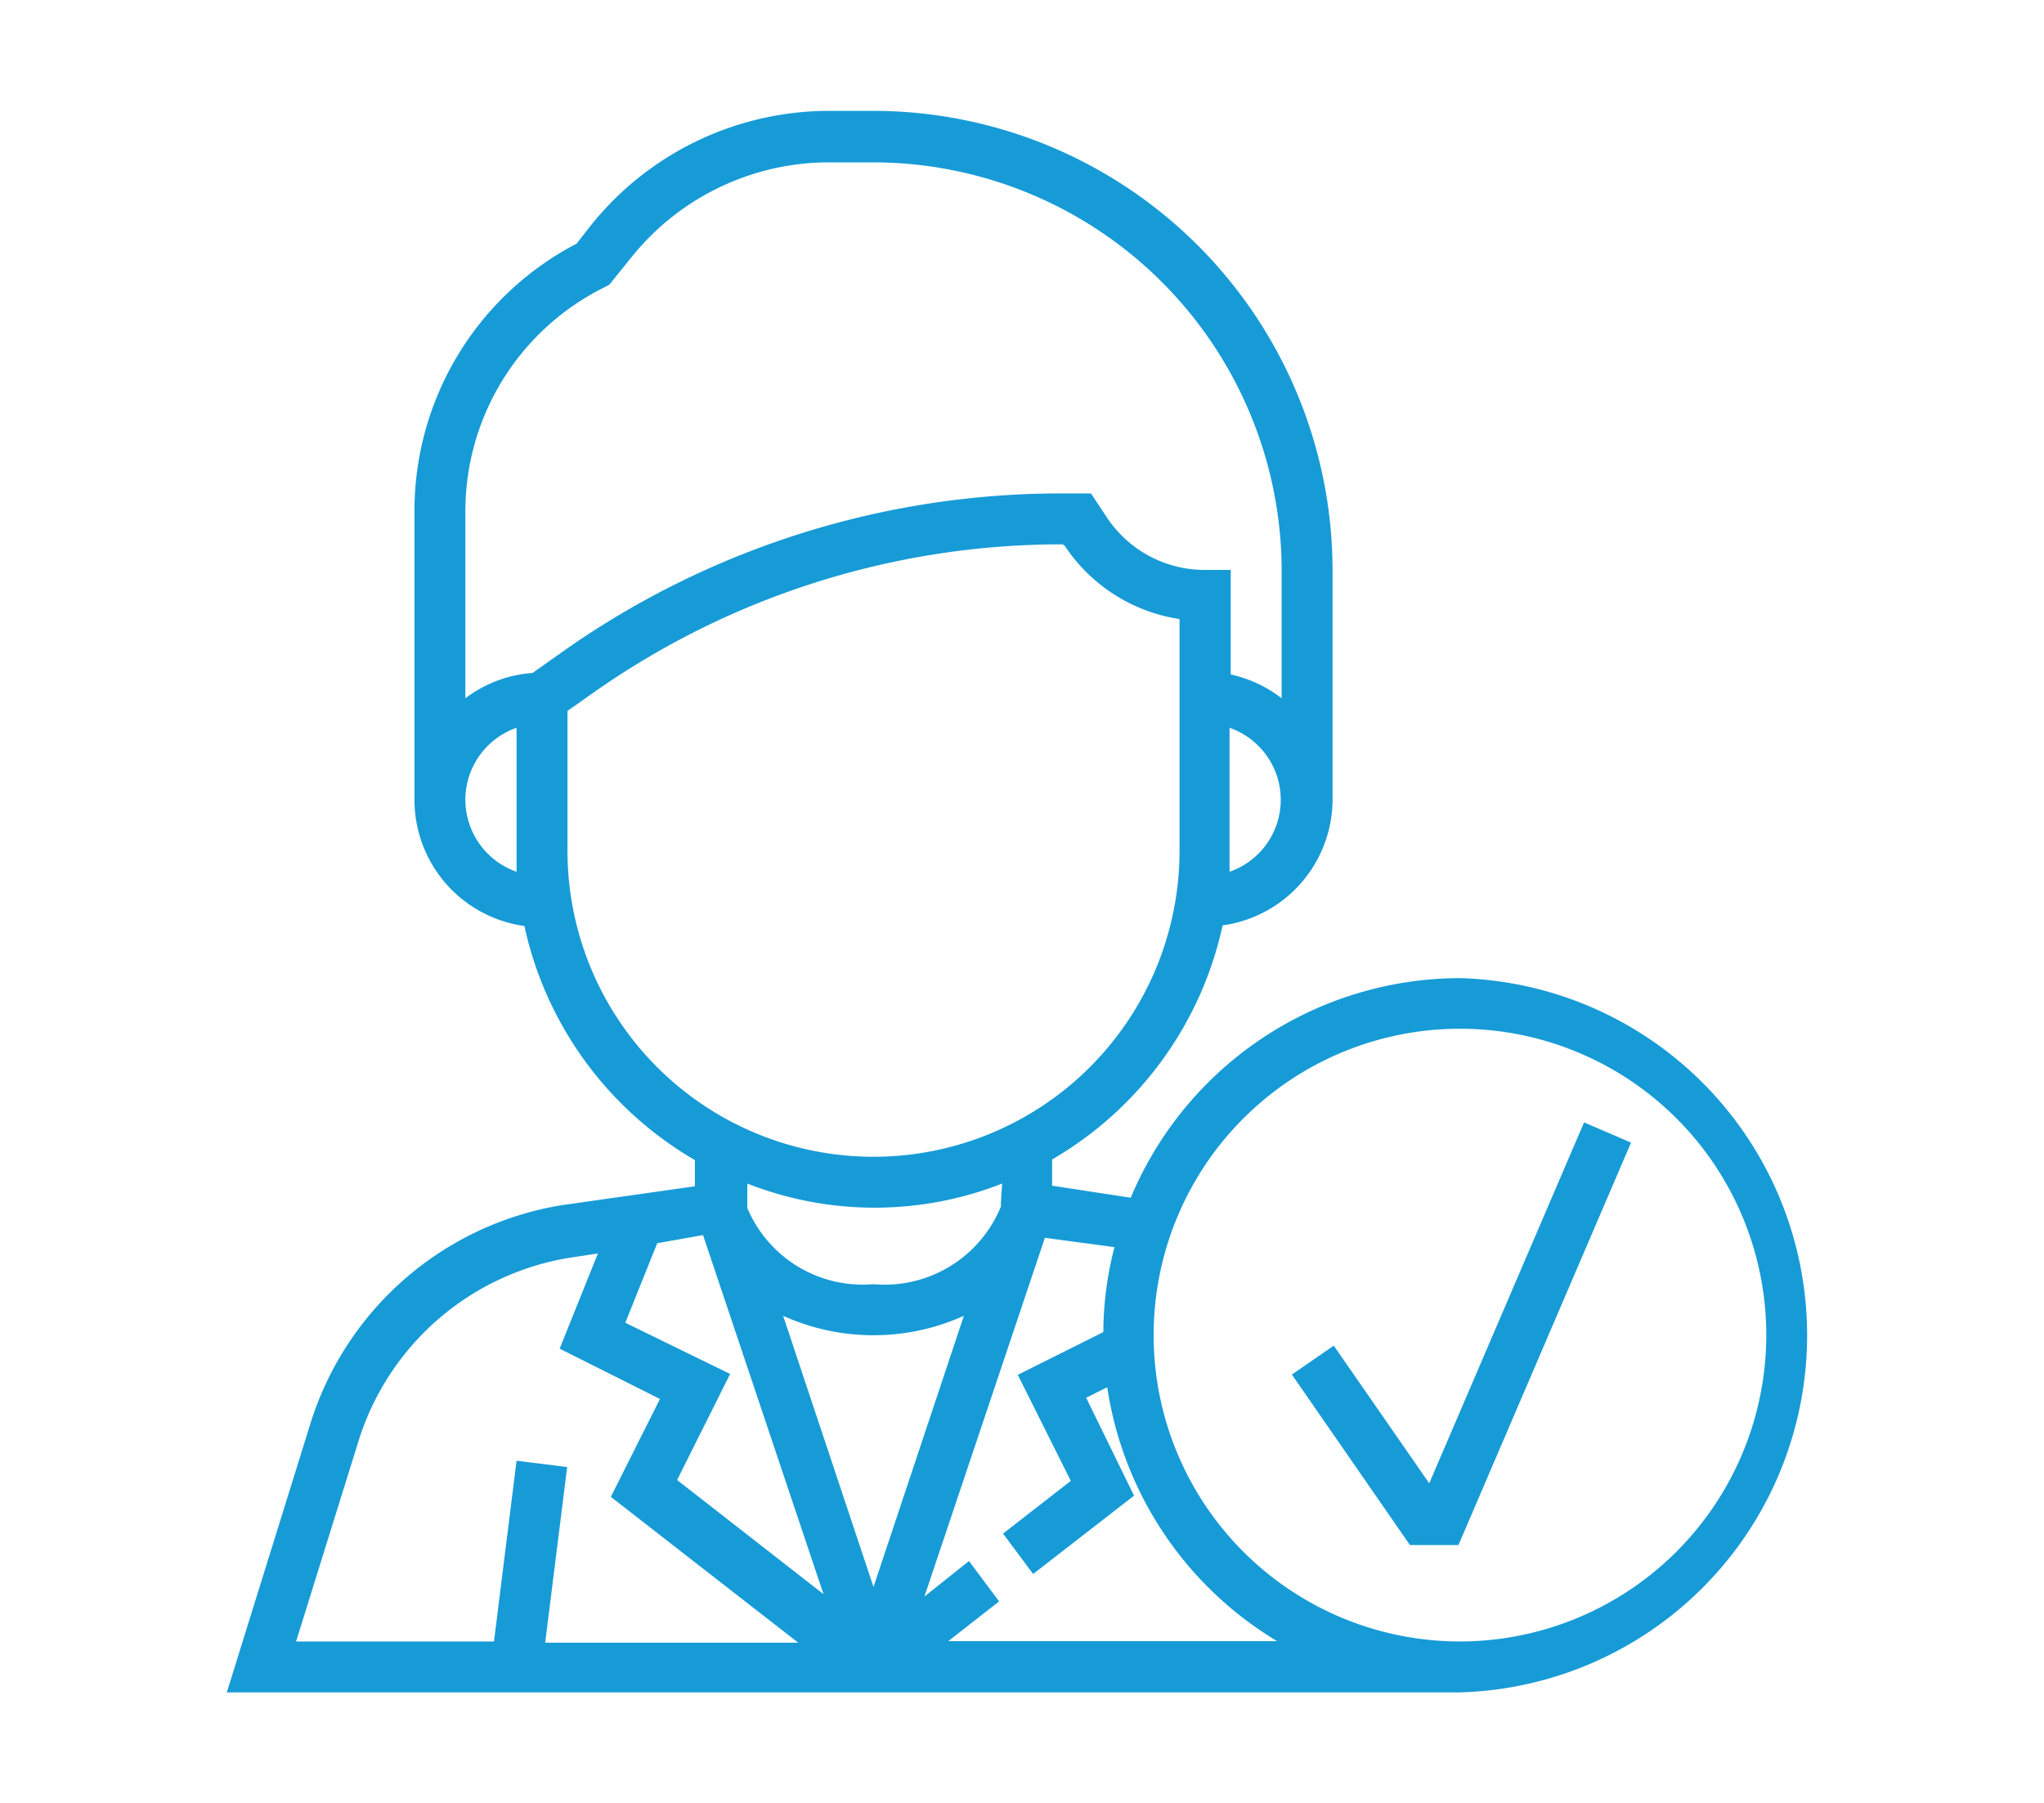 <svg id="Layer_1" data-name="Layer 1" xmlns="http://www.w3.org/2000/svg" viewBox="0 0 67.86 59.86"><defs><style>.cls-1{fill:#179bd7;}</style></defs><title>Retaining Your Top Talent</title><path class="cls-1" d="M48.48,32.47a11.87,11.87,0,0,0-10.94,7.29l-2.61-.4v-.87a11.91,11.91,0,0,0,5.66-7.77,4.23,4.23,0,0,0,3.65-4.18V18.92A15.26,15.26,0,0,0,29,3.68H27.55a10.14,10.14,0,0,0-7.94,3.81l-.47.6A10,10,0,0,0,13.76,17v9.56a4.23,4.23,0,0,0,3.65,4.18,11.91,11.91,0,0,0,5.66,7.77v.87L18.7,40a10.51,10.51,0,0,0-8.38,7.21L7.53,56.18H48.48a11.86,11.86,0,0,0,0-23.71ZM20.76,43.91l1.06-2.64L23.34,41l4,11.92-4.86-3.79,1.76-3.52Zm12.47-4,0,.14A4.17,4.17,0,0,1,29,42.63a4.16,4.16,0,0,1-4.19-2.53l0-.15v-.66a11.58,11.58,0,0,0,8.46,0ZM26,43.68a7.3,7.3,0,0,0,6,0l-3,9ZM40.82,28.94c0-.24,0-.47,0-.7V24.16a2.53,2.53,0,0,1,0,4.78Zm-25.37-2.4a2.53,2.53,0,0,1,1.7-2.38v4.08c0,.23,0,.46,0,.7A2.54,2.54,0,0,1,15.45,26.54Zm2.23-4.2a4.17,4.17,0,0,0-2.23.84V17a8.3,8.3,0,0,1,4.61-7.46l.17-.09.71-.88a8.41,8.41,0,0,1,6.61-3.18H29A13.57,13.57,0,0,1,42.55,18.92v4.26a4.24,4.24,0,0,0-1.69-.79V18.92H40a3.9,3.9,0,0,1-3.25-1.74l-.53-.8h-.95a28.66,28.66,0,0,0-16.53,5.21Zm1.16,5.9V23.6l.88-.62a27,27,0,0,1,15.56-4.91l.07.05a5.57,5.57,0,0,0,3.81,2.43v7.69a10.16,10.16,0,1,1-20.32,0ZM11.93,47.75a8.82,8.82,0,0,1,7-6l.92-.14-1.27,3.16,3.33,1.67-1.63,3.25,6.22,4.84H18.1l.73-5.83-1.68-.21-.75,6H9.83Zm19.54,6.74,1.7-1.33-1-1.34L30.69,53l4-11.91L37,41.4a11.41,11.41,0,0,0-.37,2.82l-2.84,1.42,1.76,3.52L33.3,50.91l1,1.34,3.35-2.6L36.06,46.4l.7-.35a11.88,11.88,0,0,0,5.64,8.43H31.47Zm17,0A10.17,10.17,0,1,1,58.64,44.32,10.18,10.18,0,0,1,48.48,54.49Z"/><polygon class="cls-1" points="47.45 49.24 44.28 44.67 42.89 45.63 46.81 51.29 48.42 51.29 54.15 37.93 52.59 37.26 47.45 49.24"/></svg>